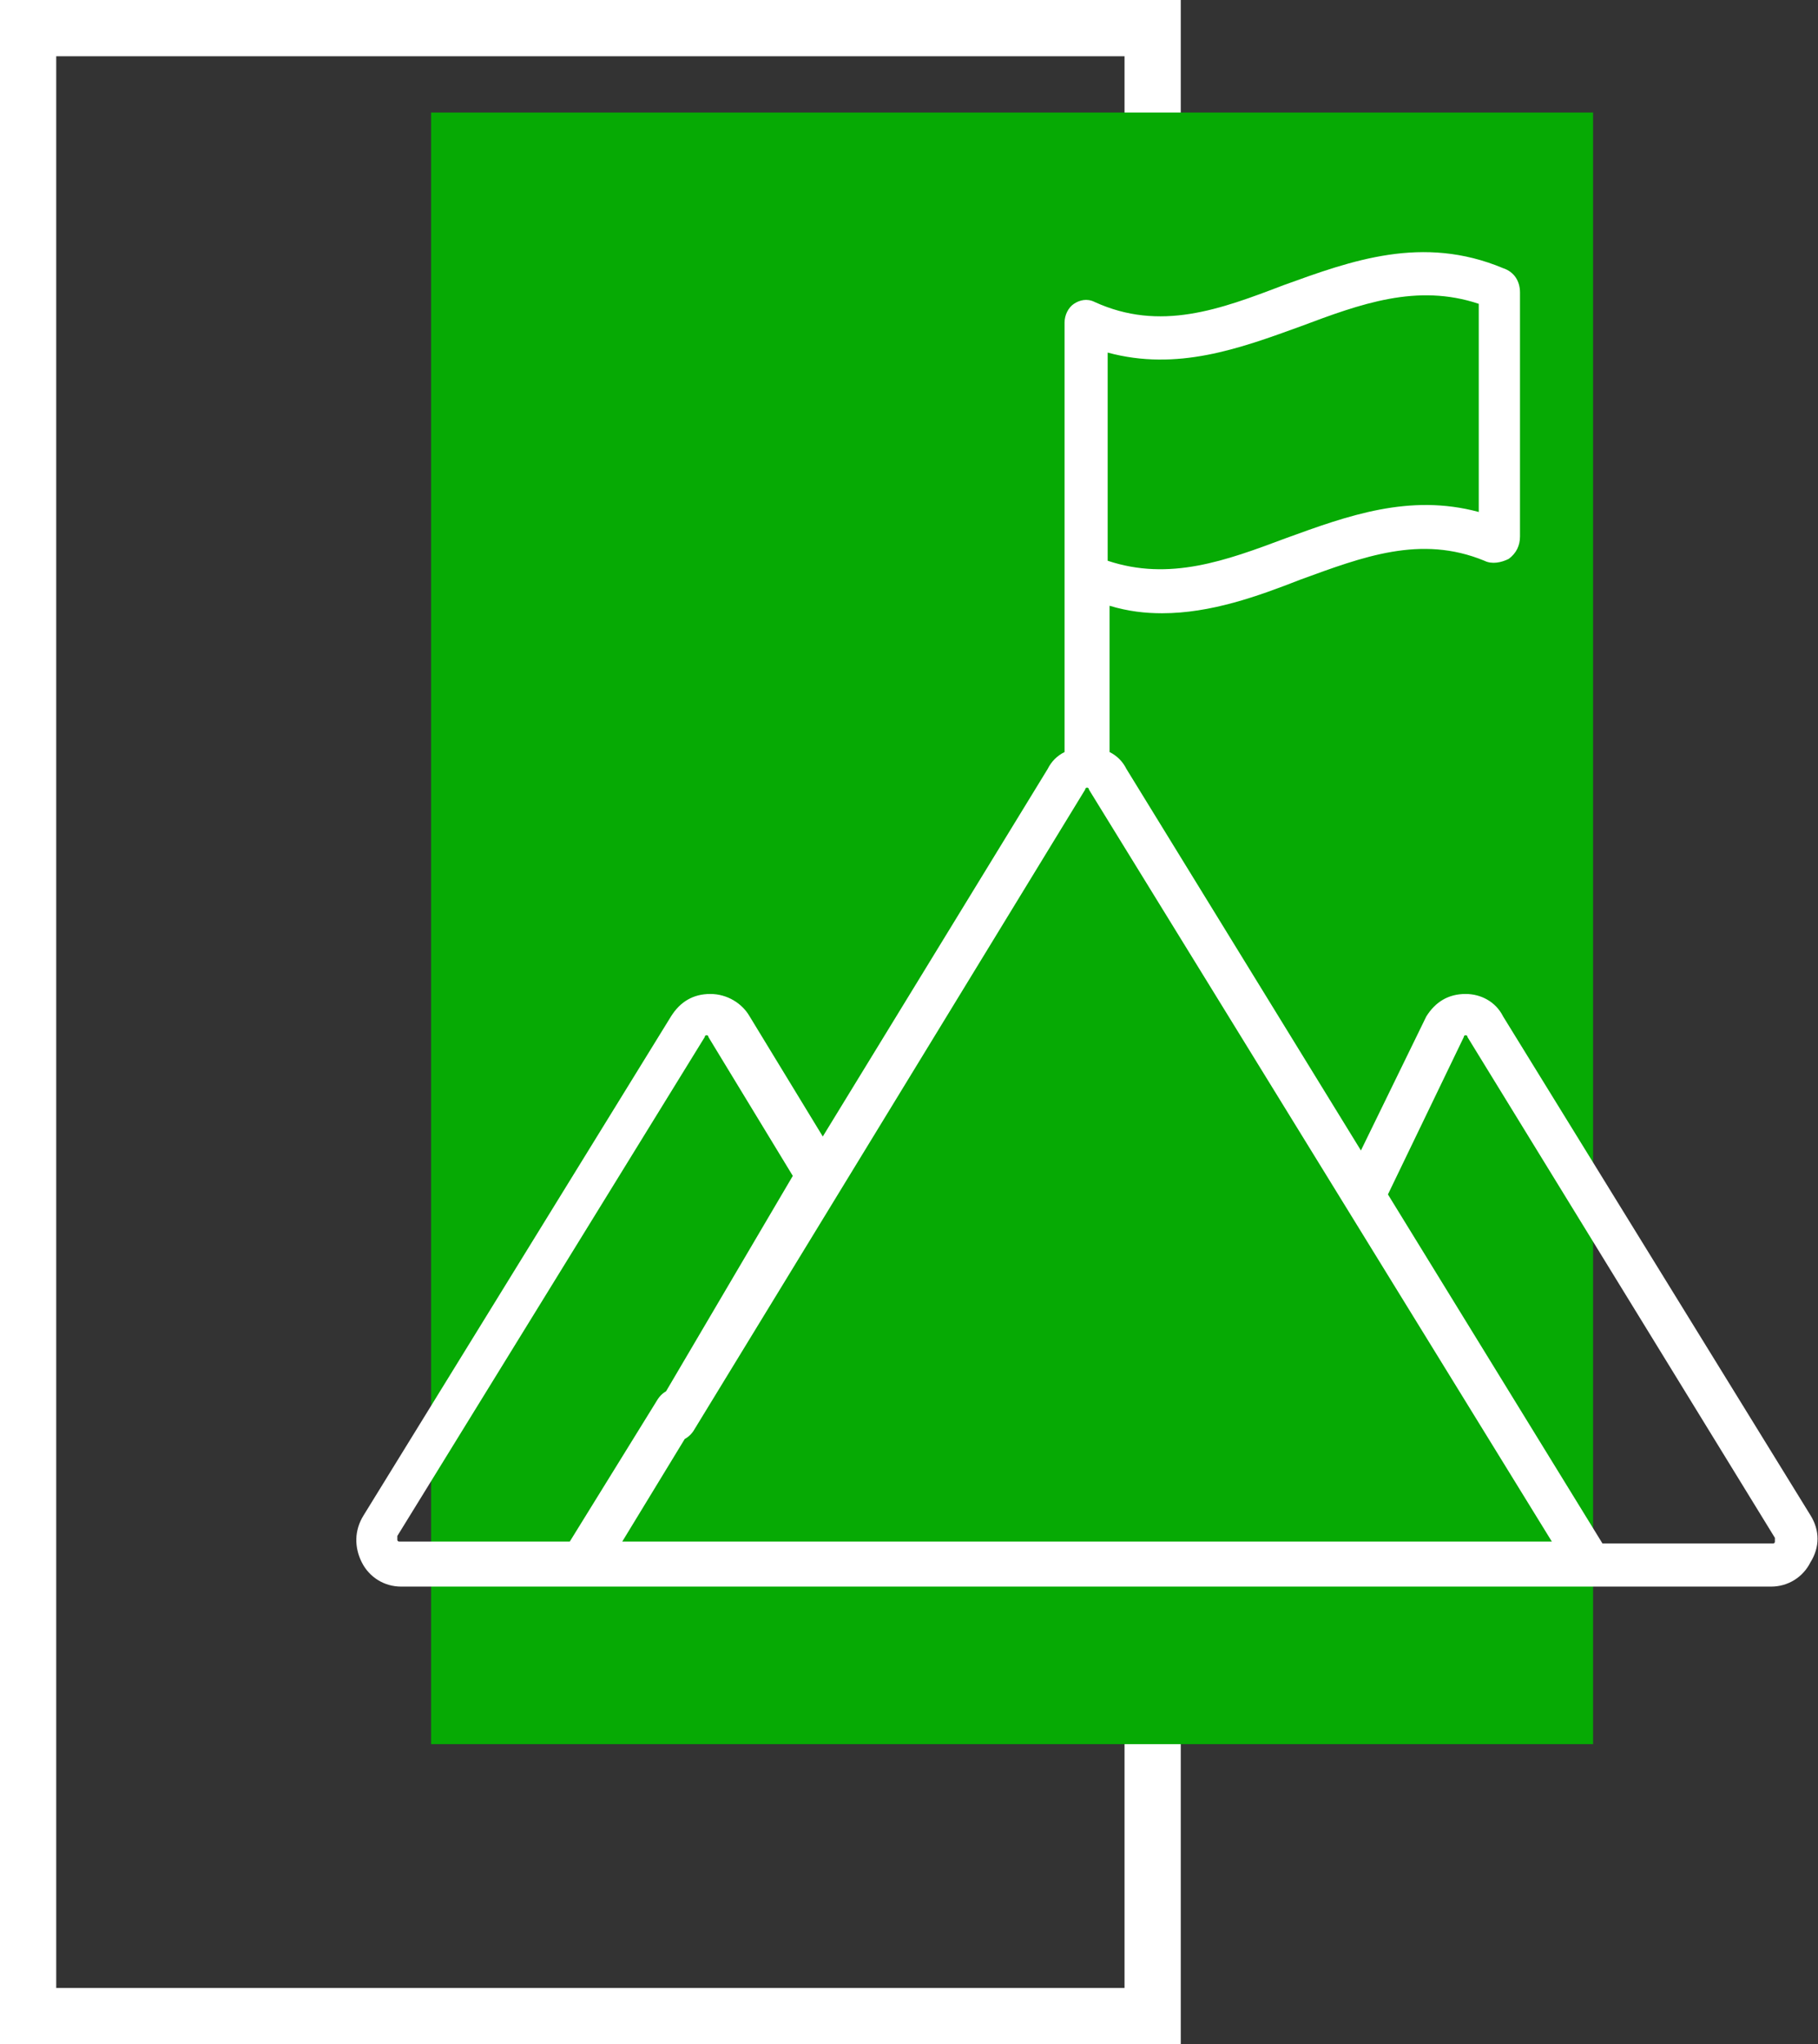<?xml version="1.0" encoding="utf-8"?>
<!-- Generator: Adobe Illustrator 22.0.1, SVG Export Plug-In . SVG Version: 6.00 Build 0)  -->
<svg version="1.1" id="Слой_1" xmlns="http://www.w3.org/2000/svg" xmlns:xlink="http://www.w3.org/1999/xlink" x="0px" y="0px"
	 viewBox="0 0 97 109" style="enable-background:new 0 0 97 109;" xml:space="preserve">
<rect x="0" y="0" width="97" height="109" fill="#333333" stroke="none"/>
<style type="text/css">
	.st0{fill:none;stroke:#FFFFFF;stroke-width:3;}
	.st1{fill:#06AA04;}
	.st2{fill:#FFFFFF;}
</style>
<rect x="1.5" y="1.5" class="st0" width="60" height="106"/>
<rect x="23" y="6" class="st1" width="62" height="87"/>
<path class="st2" d="M96.6,80.8L80.2,54.2C79.8,53.4,79,53,78.2,53c-0.9,0-1.6,0.4-2.1,1.2L72,62.6c-0.3,0.5-0.2,1.2,0.4,1.6
	c0.5,0.3,1.2,0.2,1.6-0.4l4.1-8.5c0,0,0-0.1,0.1-0.1c0.1,0,0.1,0.1,0.1,0.1L94.7,82c0,0,0,0.1,0,0.2c0,0.1-0.1,0.1-0.1,0.1h-9.1
	L60.1,41c-0.2-0.4-0.5-0.7-0.9-0.9l0,0v-7.8c1,0.3,1.9,0.4,2.8,0.4c2.6,0,5.1-0.9,7.4-1.8c3.3-1.2,6.4-2.4,9.8-1
	c0.4,0.2,0.9,0.1,1.3-0.1c0.4-0.3,0.6-0.7,0.6-1.2V15.6c0-0.6-0.3-1.1-0.9-1.3c-4.3-1.8-8.1-0.4-11.7,0.9c-3.4,1.3-6.6,2.5-10.1,0.9
	c-0.4-0.2-0.8-0.1-1.1,0.1c-0.3,0.2-0.5,0.6-0.5,1v0c0,0.1,0,0.2,0,0.3v22.6c-0.4,0.2-0.7,0.5-0.9,0.9L43.9,60.6l-3.9-6.4
	c-0.4-0.7-1.2-1.2-2.1-1.2c-0.9,0-1.6,0.4-2.1,1.2L19.4,80.8c-0.5,0.8-0.5,1.7-0.1,2.5s1.2,1.3,2.1,1.3h73.1c0.9,0,1.7-0.5,2.1-1.3
	C97.1,82.5,97.1,81.6,96.6,80.8z M59.1,18.8c3.7,1,7-0.2,10.3-1.4c3.2-1.2,6.2-2.3,9.5-1.2v11.1c-3.7-1-7,0.2-10.3,1.4
	c-3.2,1.2-6.2,2.3-9.5,1.2V18.8z M33.2,82.2l3.9-6.4c0.3-0.5,0.2-1.2-0.4-1.6c-0.5-0.3-1.2-0.2-1.6,0.4l-4.7,7.6h-9.1
	c0,0-0.1,0-0.1-0.1c0-0.1,0-0.1,0-0.2l16.4-26.6c0,0,0-0.1,0.1-0.1c0.1,0,0.1,0.1,0.1,0.1l4.5,7.4L35,75.1c-0.3,0.5-0.2,1.2,0.4,1.6
	c0.5,0.3,1.2,0.2,1.6-0.4l20.9-34.2c0,0,0-0.1,0.1-0.1c0.1,0,0.1,0.1,0.1,0.1l24.7,40.1H33.2z"/>
</svg>
